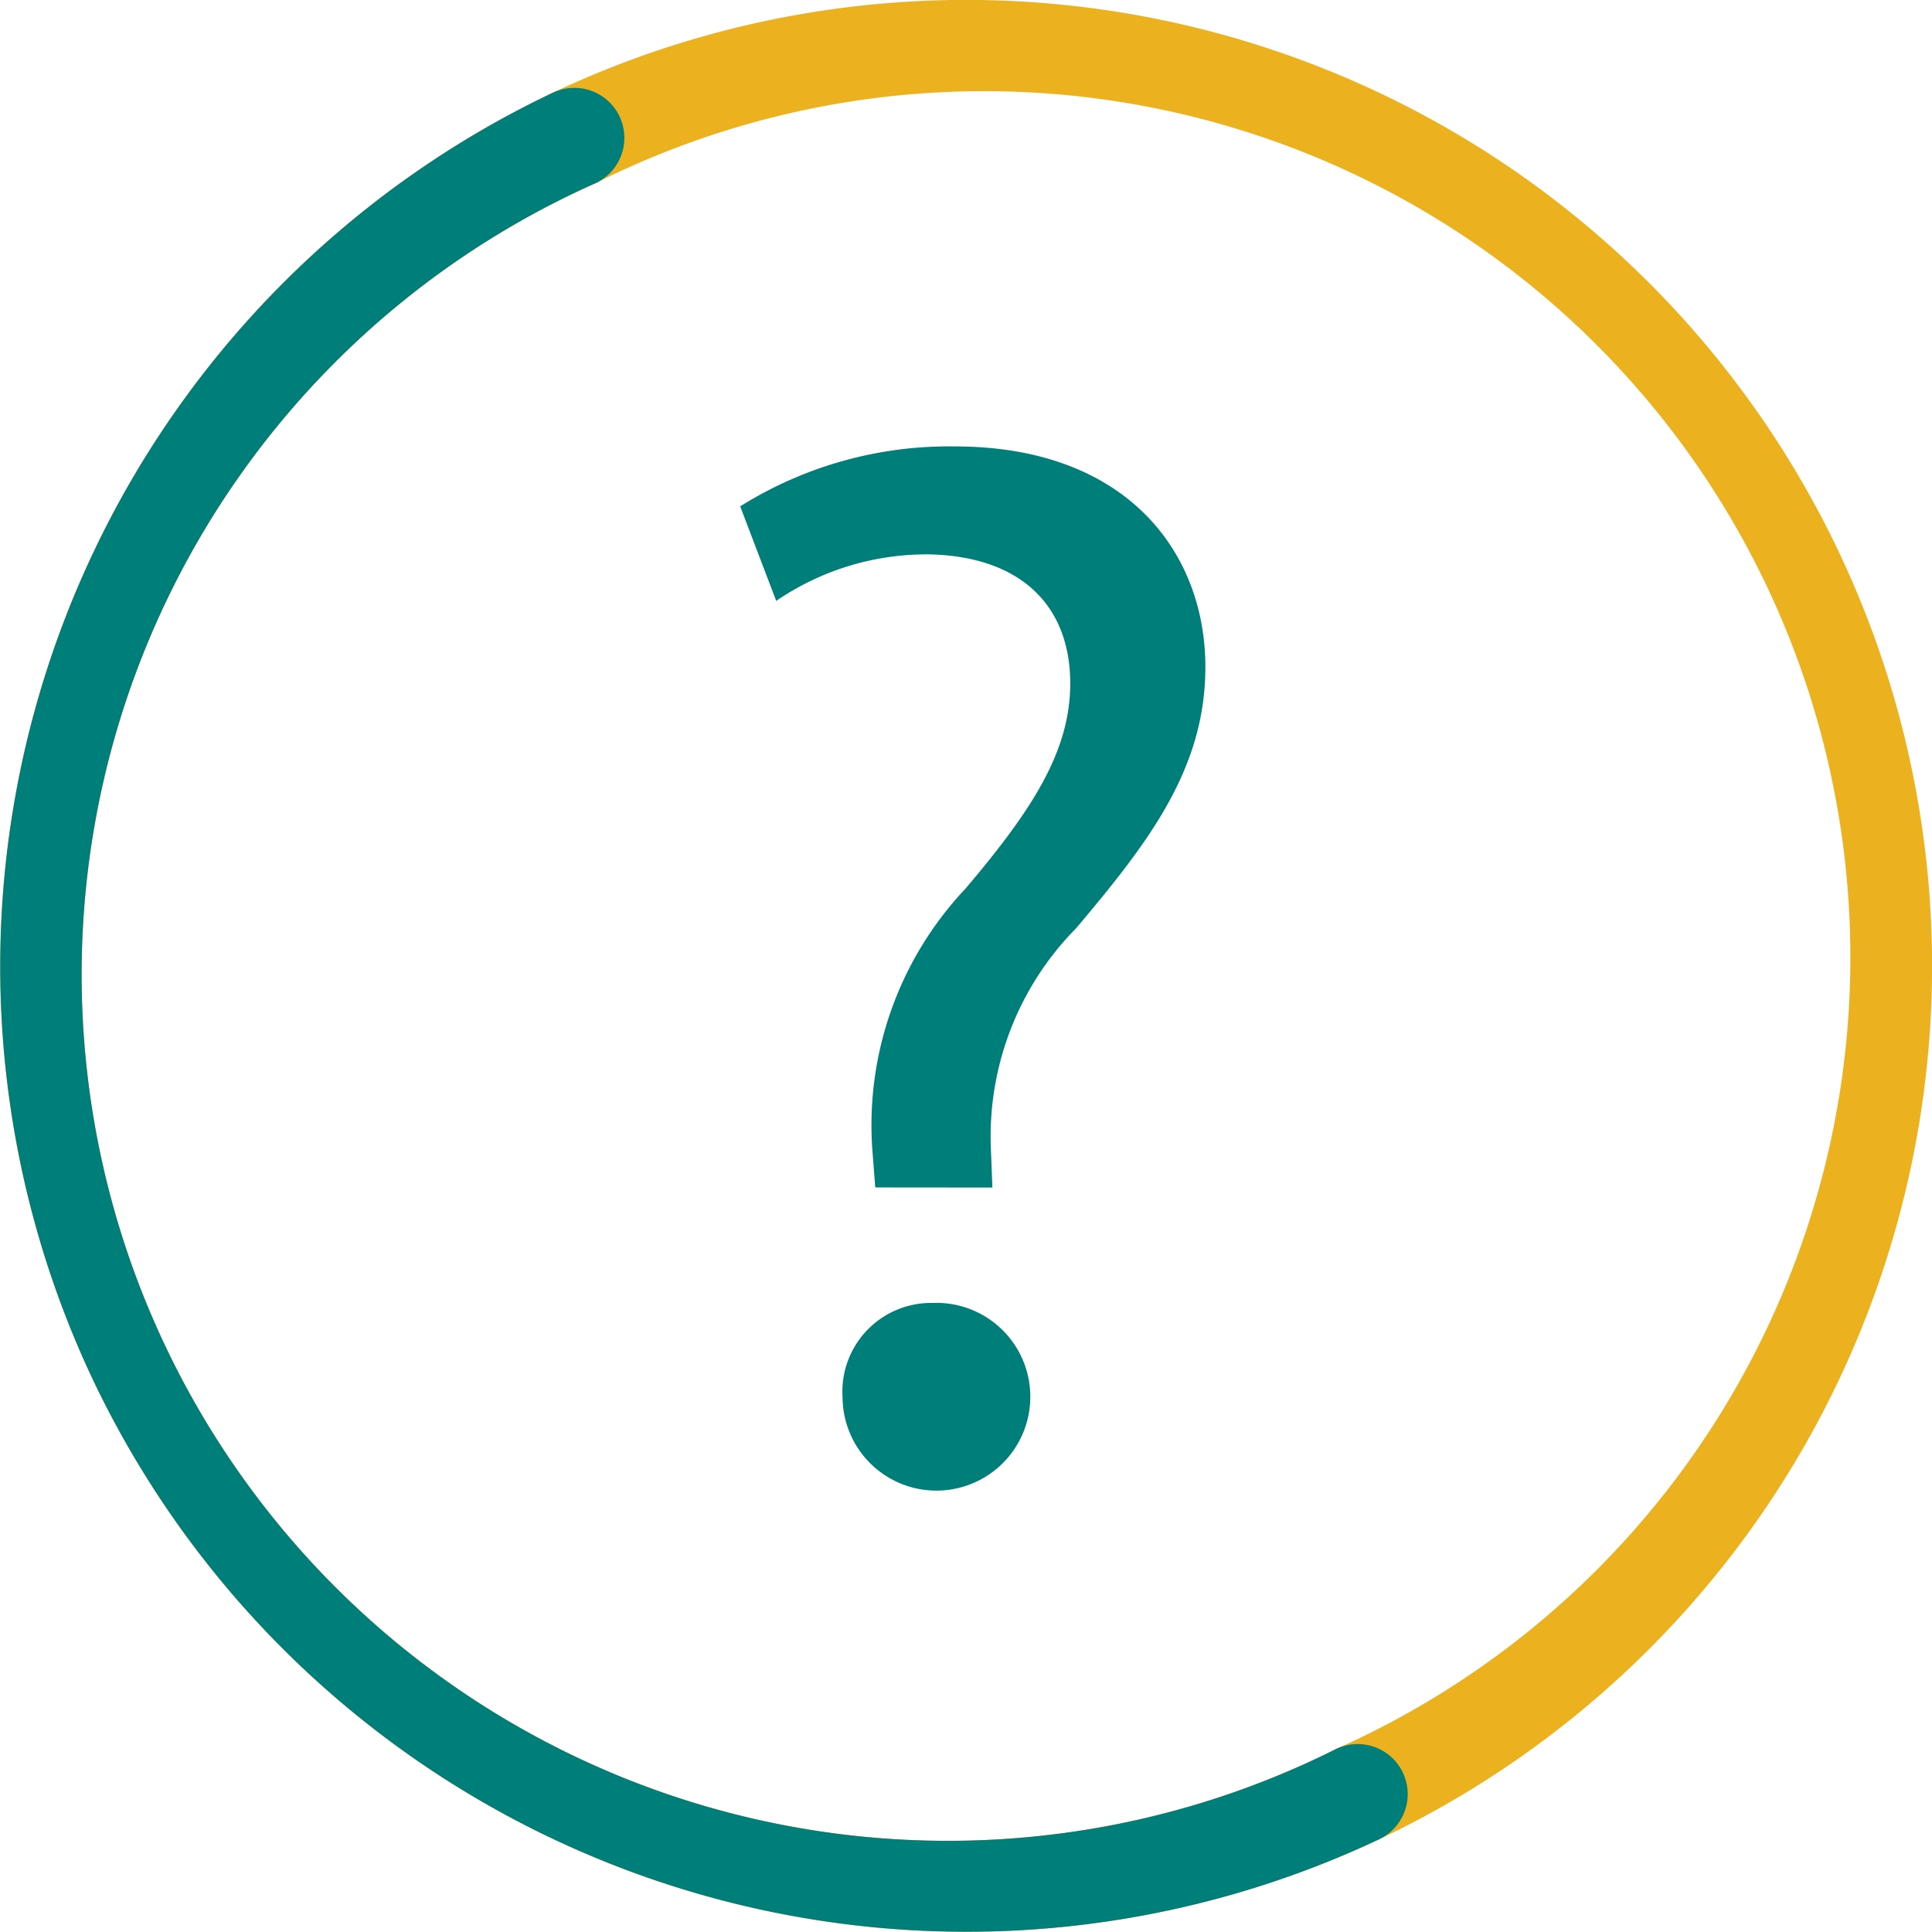<svg id="ícon-dúvida" xmlns="http://www.w3.org/2000/svg" xmlns:xlink="http://www.w3.org/1999/xlink" width="35.461" height="35.461" viewBox="0 0 35.461 35.461">
  <defs>
    <clipPath id="clip-path">
      <rect id="Retângulo_17109" data-name="Retângulo 17109" width="35.462" height="35.461" fill="none"/>
    </clipPath>
  </defs>
  <g id="Grupo_16570" data-name="Grupo 16570" clip-path="url(#clip-path)">
    <path id="Caminho_25452" data-name="Caminho 25452" d="M66.887,33.322a.918.918,0,0,1,.437-1.222A15.9,15.9,0,1,0,53.731,3.361a.918.918,0,1,1-.785-1.66A17.732,17.732,0,1,1,68.109,33.76a.918.918,0,0,1-1.222-.437" transform="translate(-42.797 0)" fill="#ecb11f"/>
    <path id="Caminho_25453" data-name="Caminho 25453" d="M1.7,32.486A17.752,17.752,0,0,1,10.149,8.875a.918.918,0,1,1,.785,1.66A15.9,15.9,0,1,0,24.527,39.274a.918.918,0,1,1,.785,1.66A17.752,17.752,0,0,1,1.7,32.486" transform="translate(0 -7.174)" fill="#e6aa11"/>
    <path id="Caminho_25454" data-name="Caminho 25454" d="M1.7,32.486A17.752,17.752,0,0,1,10.149,8.875a.918.918,0,1,1,.785,1.66A15.9,15.9,0,1,0,24.527,39.274a.918.918,0,1,1,.785,1.66A17.752,17.752,0,0,1,1.7,32.486" transform="translate(0 -7.174)" fill="#007e7a"/>
    <path id="Caminho_25455" data-name="Caminho 25455" d="M76.5,58.225l-.055-.716a6.32,6.32,0,0,1,1.707-4.764c1.239-1.459,1.927-2.533,1.927-3.772,0-1.4-.881-2.34-2.616-2.368a4.893,4.893,0,0,0-2.781.854l-.661-1.735a7.22,7.22,0,0,1,3.938-1.1c3.167,0,4.6,1.955,4.6,4.048,0,1.873-1.046,3.222-2.368,4.791a5.438,5.438,0,0,0-1.569,4.048l.028.716ZM75.9,62.08a1.628,1.628,0,0,1,1.652-1.735A1.723,1.723,0,1,1,75.9,62.08" transform="translate(-60.435 -36.43)" fill="#007e7a"/>
  </g>
</svg>
